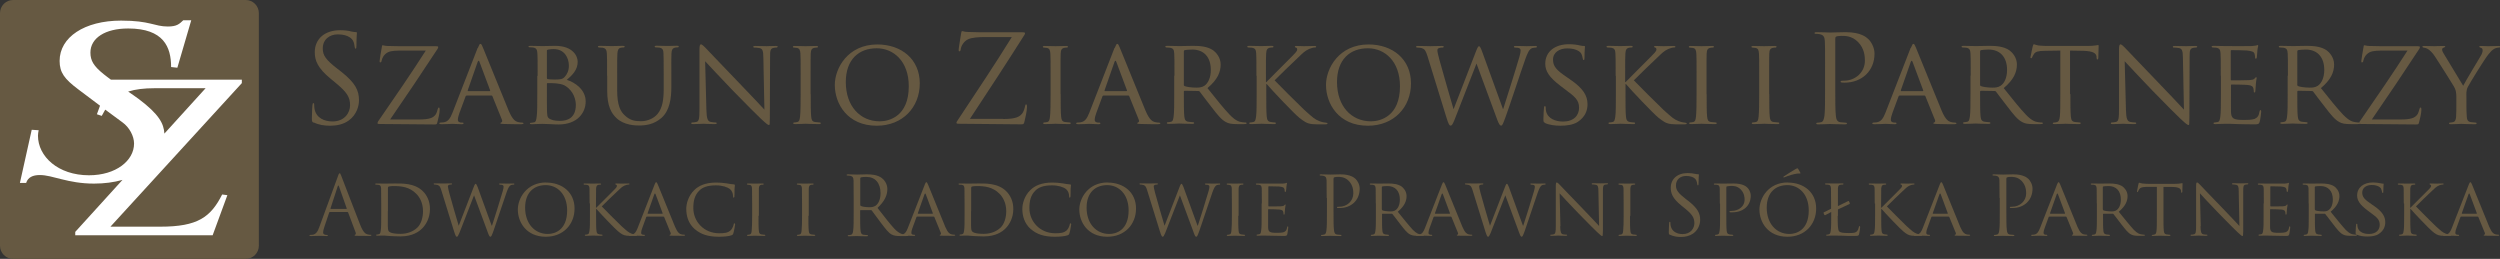 <?xml version="1.0" encoding="UTF-8"?>
<svg xmlns="http://www.w3.org/2000/svg" id="Layer_1" viewBox="0 0 215.95 22.36">
  <rect x="0" y="0" width="215.95" height="22.36" fill="#333333" stroke="none"/>
  <path d="M1.13,0h20.1c.62,0,1.13.51,1.13,1.13v20.1c0,.62-.51,1.13-1.13,1.13H1.13c-.62,0-1.13-.51-1.13-1.13V1.13C0,.51.51,0,1.13,0Z" style="fill:#665942;"></path>
  <path d="M20.88,6.88h-11.3c-.2-.15-.4-.29-.62-.47-.87-.7-1.15-1.17-1.15-1.87,0-1.25,1.27-2.08,3.26-2.08,3.08,0,3.71,1.62,3.71,3.33l.54.06,1.2-4.1h-.69c-.33.31-.54.54-1.33.54-1.18,0-1.51-.51-4.04-.51-3.17,0-5.31,1.44-5.31,3.48,0,1.01.42,1.56,1.6,2.45.25.19,1.01.76,1.89,1.42l-.27.74.42.14c.1-.19.2-.37.3-.54.5.37,1.01.75,1.49,1.1.6.43,1,1.19,1,1.83,0,1.48-1.57,2.74-3.89,2.74-2.68,0-4.41-1.63-4.41-3.42,0-.16.03-.31.06-.47l-.6-.04-1.02,4.59h.54c.15-.48.57-.68,1.18-.68,1.12,0,2.41.74,4.68.74.89,0,1.72-.11,2.46-.32l-4.08,4.49v.29h11.87l1.27-3.46-.45-.06c-.99,1.96-2.11,2.78-5.33,2.78h-4.32l11.35-12.4v-.29ZM14.2,11.54c-.05-.86-.46-1.67-2.22-2.99-.31-.23-.62-.44-.91-.64.63-.2,1.37-.29,2.27-.29h4.42l-3.56,3.92Z" style="fill:#fff;"></path>
  <path d="M29.18,15.24c.08-.23.11-.27.16-.27s.07.04.15.25c.11.27,1.21,3.17,1.64,4.24.25.63.46.74.6.78.11.04.21.04.28.04.04,0,.07,0,.07.04,0,.04-.06.06-.14.06-.11,0-.62,0-1.1-.01-.13,0-.21,0-.21-.05,0-.03.02-.04.05-.05.04-.01.08-.08.04-.19l-.65-1.73s-.03-.04-.06-.04h-1.51s-.06.02-.07.06l-.42,1.25c-.06.18-.1.34-.1.47,0,.14.15.2.27.2h.07s.07.01.07.04c0,.04-.04.06-.11.06-.17,0-.47-.02-.55-.02s-.46.02-.8.02c-.09,0-.13-.01-.13-.06,0-.03.03-.04.06-.04.05,0,.15,0,.2-.01.32-.04.46-.31.59-.66l1.6-4.37ZM29.92,18.05s.04-.02.03-.05l-.67-1.9c-.04-.11-.07-.11-.11,0l-.62,1.9s0,.05.02.05h1.34Z" style="fill:#665942;"></path>
  <path d="M32.93,17.58c0-.93,0-1.1-.01-1.29-.01-.2-.05-.3-.25-.33-.05,0-.16-.01-.21-.01-.02,0-.05-.03-.05-.05,0-.04.03-.05.1-.05.28,0,.68.01.72.01.07,0,.46-.01.83-.01.62,0,1.75-.06,2.48.68.31.31.6.81.6,1.52,0,.75-.32,1.33-.67,1.68-.27.27-.82.69-1.88.69-.27,0-.6-.02-.87-.03-.27-.02-.48-.04-.51-.04-.01,0-.13,0-.25,0-.13,0-.27.01-.37.01-.06,0-.1-.01-.1-.05,0-.02.01-.05.05-.05.06,0,.13-.01.19-.03.12-.03.13-.14.16-.32.04-.25.04-.72.04-1.29v-1.06ZM33.5,18.23c0,.63,0,1.19,0,1.3,0,.15.02.37.07.43.08.11.3.24,1.03.24.57,0,1.08-.19,1.45-.54.32-.3.49-.87.49-1.42,0-.76-.33-1.25-.58-1.5-.58-.59-1.27-.67-2-.67-.12,0-.32.02-.37.04-.06.02-.08.05-.08.12v2Z" style="fill:#665942;"></path>
  <path d="M42.47,19.49h.03c.16-.49.71-2.22.93-2.99.06-.23.07-.3.07-.37,0-.11-.05-.18-.33-.18-.03,0-.06-.04-.06-.06,0-.03.03-.04.11-.04.32,0,.58.01.63.01.04,0,.31-.01.5-.01.06,0,.08.01.08.04,0,.03-.01.06-.06.06-.02,0-.14,0-.21.03-.18.06-.28.3-.4.63-.27.76-.89,2.66-1.13,3.33-.16.44-.2.51-.27.51-.06,0-.12-.08-.2-.31l-1.21-3.27c-.21.52-1.05,2.71-1.27,3.26-.11.25-.15.32-.22.32-.06,0-.11-.06-.24-.47l-1.1-3.55c-.1-.32-.16-.39-.32-.45-.08-.03-.24-.04-.28-.04-.03,0-.06-.02-.06-.06,0-.03.04-.04.1-.04.32,0,.67.01.73.01.06,0,.34-.01.65-.01.08,0,.11.01.11.04,0,.04-.03.06-.06.06-.05,0-.15,0-.22.04-.04.01-.08.05-.08.13s.05.29.12.56c.1.38.73,2.57.81,2.82h.01l1.29-3.34c.09-.24.13-.27.17-.27.04,0,.09.08.17.28l1.21,3.33Z" style="fill:#665942;"></path>
  <path d="M47.18,15.77c1.39,0,2.45.85,2.45,2.24s-.99,2.44-2.48,2.44c-1.7,0-2.42-1.27-2.42-2.35,0-.96.75-2.34,2.45-2.34ZM47.32,20.21c.56,0,1.67-.3,1.67-2.03,0-1.43-.87-2.19-1.85-2.19-1.03,0-1.78.65-1.78,1.95,0,1.39.84,2.27,1.96,2.27Z" style="fill:#665942;"></path>
  <path d="M50.93,17.58c0-.93,0-1.1-.01-1.29-.01-.2-.05-.3-.25-.33-.05,0-.15-.01-.21-.01-.02,0-.05-.03-.05-.05,0-.04.03-.05.1-.05.28,0,.66.01.7.01.06,0,.43-.01.61-.01.07,0,.1.01.1.05,0,.02-.02.05-.05.05-.04,0-.08,0-.16.01-.16.03-.2.12-.22.33-.01.19-.01.36-.01,1.29v.36h.03c.1-.11,1.2-1.2,1.44-1.44.18-.18.34-.33.34-.43,0-.08-.03-.11-.08-.12-.04,0-.06-.04-.06-.06,0-.03.03-.04.07-.04.13,0,.32.01.46.01.04,0,.44-.01.6-.01.06,0,.09.01.09.04s-.01.05-.06.05c-.09,0-.23.03-.34.08-.25.11-.37.25-.65.51-.15.14-1.21,1.15-1.34,1.3.16.18,1.45,1.46,1.7,1.7.52.46.59.54.89.66.16.06.34.08.38.08s.08.02.08.05-.03.05-.13.05h-.32c-.18,0-.29,0-.43-.01-.32-.03-.49-.16-.75-.37-.28-.22-1.58-1.59-1.88-1.94h-.03v.58c0,.58,0,1.05.03,1.29.02.18.05.29.24.32.08.01.18.03.24.03.04,0,.05.03.05.05,0,.03-.03.05-.1.05-.3,0-.68-.02-.72-.02s-.42.02-.61.02c-.06,0-.1-.01-.1-.05,0-.02.01-.05.05-.05.06,0,.13-.01.19-.03.12-.03.13-.14.16-.32.04-.25.04-.72.04-1.29v-1.06Z" style="fill:#665942;"></path>
  <path d="M56.53,15.97c.08-.2.11-.23.15-.23.06,0,.08.08.15.22.11.25,1.1,2.72,1.48,3.63.23.53.39.61.53.65.09.03.18.03.25.03.03,0,.08.01.08.05s-.07.05-.14.05c-.09,0-.55,0-.98-.01-.12,0-.22,0-.22-.04,0-.03.01-.03.04-.04.04-.01.1-.06.06-.16l-.56-1.37s-.02-.04-.06-.04h-1.43s-.05.01-.06.05l-.35.96c-.06.15-.09.3-.09.4,0,.12.11.16.21.16h.06s.06.02.06.05c0,.03-.03.05-.09.05-.15,0-.49-.02-.56-.02-.06,0-.37.02-.63.02-.08,0-.12-.01-.12-.05,0-.03.03-.05.06-.05.04,0,.13,0,.18-.01.28-.04.4-.25.52-.55l1.46-3.74ZM57.22,18.46s.03-.01.02-.04l-.61-1.64c-.04-.09-.07-.09-.11,0l-.58,1.64s0,.04.02.04h1.25Z" style="fill:#665942;"></path>
  <path d="M60.03,19.81c-.6-.52-.75-1.2-.75-1.77,0-.4.15-1.1.7-1.63.37-.36.94-.64,1.89-.64.25,0,.6.02.9.07.23.04.43.08.63.09.06,0,.08.03.08.06,0,.05-.01.12-.03.34,0,.2,0,.53-.01.61,0,.09-.03.13-.07.13-.04,0-.05-.04-.05-.13,0-.23-.1-.47-.26-.6-.22-.18-.67-.33-1.22-.33-.79,0-1.17.21-1.39.41-.46.42-.56.96-.56,1.56,0,1.15.91,2.17,2.23,2.17.46,0,.77-.03,1.02-.28.13-.13.22-.39.24-.5.01-.06.02-.08.06-.08.03,0,.06.04.06.08s-.08.56-.15.77c-.03.11-.05.13-.15.18-.25.1-.72.13-1.12.13-.93,0-1.55-.22-2.04-.64Z" style="fill:#665942;"></path>
  <path d="M65.52,18.64c0,.58,0,1.05.03,1.29.02.18.04.29.23.32.09.01.23.03.28.03.03,0,.05.03.05.05,0,.03-.03.05-.1.05-.34,0-.75-.02-.77-.02-.04,0-.42.02-.61.02-.06,0-.1-.01-.1-.05,0-.02.01-.05.05-.05.06,0,.13-.01.19-.03.12-.03.14-.14.16-.32.03-.25.04-.72.04-1.29v-1.06c0-.93,0-1.1-.01-1.29-.01-.2-.06-.3-.2-.32-.07-.01-.15-.02-.19-.02-.03,0-.05-.03-.05-.05,0-.04.03-.05.1-.05.2,0,.59.01.63.01.03,0,.43-.01.62-.01.07,0,.1.01.1.05,0,.02-.03.05-.05.05-.04,0-.08,0-.15.01-.17.03-.2.12-.22.33,0,.19,0,.36,0,1.29v1.06Z" style="fill:#665942;"></path>
  <path d="M69.83,18.64c0,.58,0,1.05.03,1.29.02.18.04.29.23.32.09.01.23.03.28.03.03,0,.05.03.05.05,0,.03-.03.05-.1.05-.34,0-.75-.02-.77-.02-.04,0-.42.02-.61.02-.06,0-.1-.01-.1-.05,0-.02.01-.05.05-.05.06,0,.13-.01.19-.03.12-.03.14-.14.16-.32.03-.25.04-.72.04-1.29v-1.06c0-.93,0-1.1-.01-1.29-.01-.2-.06-.3-.2-.32-.07-.01-.15-.02-.19-.02-.03,0-.05-.03-.05-.05,0-.04.03-.05.1-.05.2,0,.59.01.63.01.03,0,.43-.01.62-.01.07,0,.1.01.1.05,0,.02-.03.05-.05.05-.04,0-.08,0-.15.01-.17.03-.2.12-.22.33,0,.19,0,.36,0,1.29v1.06Z" style="fill:#665942;"></path>
  <path d="M73.74,17.1c0-1.1,0-1.29-.01-1.52-.01-.24-.07-.35-.3-.4-.06-.01-.18-.02-.24-.02-.03,0-.06-.01-.06-.04,0-.04.04-.06.11-.06.32,0,.76.02.8.02.08,0,.61-.02.83-.02.44,0,.91.04,1.29.31.18.13.49.47.49.96,0,.52-.22,1.04-.85,1.63.58.74,1.05,1.36,1.46,1.8.38.4.68.48.86.51.13.02.23.02.27.02.04,0,.06.02.06.04,0,.04-.04.06-.17.06h-.5c-.39,0-.57-.04-.75-.13-.3-.16-.55-.51-.95-1.03-.3-.39-.63-.86-.77-1.04-.03-.03-.05-.04-.09-.04h-.87s-.05,0-.05.04v.17c0,.68,0,1.23.03,1.53.02.2.06.36.27.39.1.01.25.03.32.03.04,0,.06.02.06.04,0,.04-.04.06-.11.06-.39,0-.83-.02-.87-.02,0,0-.45.02-.66.02-.08,0-.11-.01-.11-.06,0-.02.01-.04.06-.04.06,0,.15-.01.21-.03.14-.03.18-.18.2-.39.04-.3.04-.85.04-1.53v-1.24ZM74.31,17.71s.01.06.05.08c.11.06.43.11.74.11.17,0,.37-.02.53-.13.25-.17.43-.55.43-1.08,0-.88-.46-1.41-1.22-1.41-.21,0-.4.02-.47.04-.03.01-.06.04-.06.08v2.3Z" style="fill:#665942;"></path>
  <path d="M79.87,15.97c.08-.2.11-.23.15-.23.06,0,.08.08.15.22.11.25,1.1,2.72,1.48,3.63.23.53.39.61.53.65.09.03.18.03.25.03.03,0,.08.01.08.05s-.07.05-.14.05c-.09,0-.55,0-.98-.01-.12,0-.22,0-.22-.04,0-.03.01-.03.04-.04.04-.01.1-.06.06-.16l-.56-1.37s-.02-.04-.06-.04h-1.43s-.05.01-.06.05l-.35.96c-.06.15-.09.3-.09.4,0,.12.11.16.21.16h.06s.06.02.06.05c0,.03-.03.05-.09.05-.15,0-.49-.02-.56-.02-.06,0-.37.02-.63.02-.08,0-.12-.01-.12-.05,0-.03.03-.05.06-.05.04,0,.13,0,.18-.01.28-.04.4-.25.52-.55l1.46-3.74ZM80.56,18.46s.03-.01.02-.04l-.61-1.64c-.04-.09-.07-.09-.11,0l-.58,1.64s0,.04.02.04h1.25Z" style="fill:#665942;"></path>
  <path d="M83.32,17.58c0-.93,0-1.1-.01-1.29-.01-.2-.05-.3-.25-.33-.05,0-.15-.01-.21-.01-.02,0-.05-.03-.05-.05,0-.04.03-.05.1-.05.28,0,.68.01.72.01.07,0,.46-.01.83-.01.62,0,1.75-.06,2.48.68.31.31.6.81.6,1.52,0,.75-.32,1.33-.67,1.68-.27.27-.82.69-1.88.69-.27,0-.6-.02-.87-.03-.27-.02-.48-.04-.51-.04-.01,0-.13,0-.25,0-.13,0-.27.01-.37.01-.06,0-.1-.01-.1-.05,0-.02.01-.05.05-.05.06,0,.13-.01.19-.03.12-.03.13-.14.16-.32.04-.25.04-.72.04-1.29v-1.06ZM83.88,18.23c0,.63,0,1.19,0,1.3,0,.15.02.37.07.43.08.11.3.24,1.03.24.57,0,1.08-.19,1.45-.54.32-.3.49-.87.49-1.42,0-.76-.33-1.25-.58-1.5-.58-.59-1.27-.67-2-.67-.12,0-.32.02-.37.04-.06.02-.08.05-.08.12v2Z" style="fill:#665942;"></path>
  <path d="M89.06,19.81c-.6-.52-.75-1.2-.75-1.77,0-.4.15-1.1.7-1.63.37-.36.94-.64,1.89-.64.25,0,.6.02.9.07.23.04.43.08.63.09.06,0,.08.03.08.06,0,.05-.01.12-.03.34,0,.2,0,.53-.01.61,0,.09-.03.13-.07.13-.04,0-.05-.04-.05-.13,0-.23-.1-.47-.26-.6-.22-.18-.67-.33-1.22-.33-.79,0-1.17.21-1.39.41-.46.42-.56.96-.56,1.56,0,1.15.91,2.17,2.23,2.17.46,0,.77-.03,1.02-.28.13-.13.22-.39.24-.5.01-.06.02-.08.06-.08.03,0,.06.04.06.08s-.08.56-.15.77c-.03.11-.05.13-.15.18-.25.1-.72.13-1.12.13-.93,0-1.55-.22-2.04-.64Z" style="fill:#665942;"></path>
  <path d="M95.68,15.77c1.39,0,2.45.85,2.45,2.24s-.99,2.44-2.48,2.44c-1.7,0-2.42-1.27-2.42-2.35,0-.96.75-2.34,2.45-2.34ZM95.82,20.21c.56,0,1.67-.3,1.67-2.03,0-1.43-.87-2.19-1.85-2.19-1.03,0-1.78.65-1.78,1.95,0,1.39.84,2.27,1.96,2.27Z" style="fill:#665942;"></path>
  <path d="M103.44,19.49h.03c.16-.49.71-2.22.93-2.99.06-.23.07-.3.07-.37,0-.11-.05-.18-.33-.18-.03,0-.06-.04-.06-.06,0-.03.03-.04.11-.04.32,0,.58.01.63.01.04,0,.31-.01.5-.01.06,0,.08.01.08.04,0,.03-.01.06-.06.06-.02,0-.14,0-.21.03-.18.06-.28.3-.4.63-.27.76-.89,2.66-1.13,3.33-.16.44-.2.51-.27.51-.06,0-.12-.08-.2-.31l-1.21-3.27c-.21.52-1.05,2.71-1.27,3.26-.11.25-.15.32-.22.32-.06,0-.11-.06-.24-.47l-1.1-3.55c-.1-.32-.16-.39-.32-.45-.08-.03-.24-.04-.28-.04-.03,0-.06-.02-.06-.06,0-.03.04-.04.1-.04.32,0,.67.01.73.01.06,0,.34-.01.65-.01.08,0,.11.01.11.04,0,.04-.03.06-.06.06-.05,0-.15,0-.22.04-.04.01-.08.05-.08.13s.05.29.12.56c.1.38.73,2.57.81,2.82h.01l1.29-3.34c.09-.24.13-.27.17-.27.04,0,.09.08.17.28l1.21,3.33Z" style="fill:#665942;"></path>
  <path d="M106.96,18.64c0,.58,0,1.05.03,1.29.02.18.04.29.23.32.09.01.23.03.28.03.03,0,.05.03.05.05,0,.03-.03.05-.1.05-.34,0-.75-.02-.77-.02-.04,0-.42.02-.61.02-.06,0-.1-.01-.1-.05,0-.02.01-.05.05-.05.06,0,.13-.01.19-.03.12-.03.14-.14.16-.32.03-.25.04-.72.04-1.29v-1.06c0-.93,0-1.1-.01-1.29-.01-.2-.06-.3-.2-.32-.07-.01-.15-.02-.19-.02-.03,0-.05-.03-.05-.05,0-.04.03-.05.1-.05.2,0,.59.01.63.01.03,0,.43-.01.62-.01.07,0,.1.01.1.05,0,.02-.03.05-.05.05-.04,0-.08,0-.15.01-.17.03-.2.12-.22.33,0,.19,0,.36,0,1.29v1.06Z" style="fill:#665942;"></path>
  <path d="M109,17.58c0-.93,0-1.1-.01-1.29-.01-.2-.05-.3-.25-.33-.05,0-.16-.01-.21-.01-.02,0-.05-.03-.05-.05,0-.04.03-.05.1-.05.28,0,.68.01.72.01.04,0,1.34,0,1.48,0,.12,0,.23-.03.28-.04.03,0,.06-.03.08-.03.02,0,.03.03.03.06,0,.04-.04.11-.05.28,0,.06-.02.32-.04.39,0,.03-.03.06-.06.06-.03,0-.05-.03-.05-.08,0-.04,0-.14-.04-.21-.04-.1-.11-.14-.44-.18-.11-.01-.82-.02-.89-.02-.03,0-.04.02-.04.06v1.62s0,.06.04.06c.08,0,.89,0,1.03-.01.15-.01.24-.02.3-.08.04-.04.07-.08.09-.08s.03.01.03.05-.03.13-.05.33c-.01.12-.03.34-.03.39,0,.05-.01.11-.06.11-.03,0-.04-.02-.04-.06,0-.06,0-.12-.03-.2-.02-.08-.08-.15-.32-.18-.17-.02-.83-.03-.94-.03-.04,0-.04.02-.04.04v.5c0,.2,0,.9,0,1.02.01.4.13.48.74.48.16,0,.46,0,.62-.06.16-.07.25-.18.28-.41.01-.07.03-.09.06-.09s.04.05.04.09-.05.45-.08.58c-.04.16-.11.16-.34.16-.46,0-.82-.01-1.08-.02-.26-.01-.42-.01-.51-.01-.01,0-.13,0-.27,0-.12,0-.26.01-.36.01-.06,0-.1-.01-.1-.05,0-.02.01-.05.05-.05.06,0,.13-.02.19-.03.12-.02.13-.14.16-.32.04-.25.04-.72.04-1.29v-1.06Z" style="fill:#665942;"></path>
  <path d="M114.6,17.1c0-1.1,0-1.29-.01-1.52-.01-.24-.07-.35-.3-.4-.06-.01-.18-.02-.24-.02-.03,0-.06-.01-.06-.04,0-.04.04-.06.11-.06.32,0,.74.02.8.02.15,0,.56-.02.89-.02.88,0,1.2.3,1.31.4.15.15.35.46.35.84,0,1-.73,1.67-1.73,1.67-.03,0-.11,0-.15,0-.04,0-.08-.01-.08-.05,0-.06.04-.06.19-.06.68,0,1.22-.5,1.22-1.15,0-.23-.02-.7-.39-1.08s-.8-.35-.96-.35c-.12,0-.24.01-.3.04-.04.01-.06.06-.06.13v2.89c0,.68,0,1.23.04,1.53.02.2.06.36.27.39.1.01.25.03.32.03.04,0,.06.02.06.04,0,.04-.03.06-.11.06-.39,0-.83-.02-.87-.02-.02,0-.46.02-.68.02-.08,0-.11-.01-.11-.06,0-.02.01-.04.06-.04.06,0,.15-.01.21-.03.14-.03.18-.18.2-.39.04-.3.04-.85.04-1.53v-1.24Z" style="fill:#665942;"></path>
  <path d="M118.84,17.58c0-.93,0-1.1-.01-1.29-.01-.2-.05-.3-.25-.33-.05,0-.16-.01-.21-.01-.02,0-.05-.03-.05-.05,0-.04.03-.05.1-.05.28,0,.7.01.73.01.06,0,.58-.01.77-.01.39,0,.83.04,1.15.26.15.11.43.4.43.82,0,.44-.18.87-.76,1.36.51.63.94,1.17,1.29,1.55.33.34.53.39.69.41.12.02.18.02.22.02s.06.03.06.05c0,.03-.04.05-.15.05h-.39c-.35,0-.51-.04-.66-.12-.27-.14-.49-.43-.84-.88-.26-.32-.53-.71-.67-.87-.03-.03-.04-.04-.08-.04h-.79s-.04,0-.04.04v.14c0,.58,0,1.04.03,1.29.02.18.06.29.25.32.08.01.22.03.27.03.04,0,.05.03.05.05,0,.03-.03.05-.1.05-.34,0-.73-.02-.76-.02,0,0-.42.02-.61.02-.06,0-.1-.01-.1-.05,0-.02.01-.05.05-.05.06,0,.13-.01.19-.03.12-.03.13-.14.16-.32.04-.25.04-.72.04-1.29v-1.06ZM119.37,18.09s.01.06.04.08c.09.05.41.09.68.09.15,0,.32,0,.46-.11.21-.14.37-.46.37-.91,0-.75-.41-1.17-1.07-1.17-.18,0-.38.02-.44.03-.03.01-.05.04-.05.07v1.92Z" style="fill:#665942;"></path>
  <path d="M124.54,15.97c.08-.2.11-.23.15-.23.06,0,.08.08.15.22.11.25,1.1,2.72,1.48,3.63.23.53.39.61.53.65.09.03.18.03.25.03.03,0,.08.01.08.05s-.07.05-.14.05c-.09,0-.55,0-.98-.01-.12,0-.22,0-.22-.04,0-.03.01-.03.04-.04.04-.01.1-.06.06-.16l-.56-1.37s-.02-.04-.06-.04h-1.43s-.05.01-.06.05l-.35.96c-.06.15-.09.3-.09.4,0,.12.11.16.21.16h.06s.06.02.06.05c0,.03-.03.05-.09.05-.15,0-.49-.02-.56-.02-.06,0-.37.02-.63.02-.08,0-.12-.01-.12-.05,0-.03.03-.05.06-.05.04,0,.13,0,.18-.01.28-.04.4-.25.52-.55l1.46-3.74ZM125.23,18.46s.03-.01.02-.04l-.61-1.64c-.04-.09-.07-.09-.11,0l-.58,1.64s0,.04.02.04h1.25Z" style="fill:#665942;"></path>
  <path d="M131.55,19.49h.03c.16-.49.71-2.22.93-2.99.06-.23.07-.3.07-.37,0-.11-.05-.18-.33-.18-.03,0-.06-.04-.06-.06,0-.03.03-.04.11-.04.32,0,.58.01.63.01.04,0,.31-.01.5-.01.06,0,.08.01.08.04,0,.03-.01.06-.06.06-.02,0-.14,0-.21.03-.18.06-.28.3-.4.63-.27.76-.89,2.66-1.13,3.33-.16.44-.2.51-.27.51-.06,0-.12-.08-.2-.31l-1.21-3.27c-.21.52-1.05,2.71-1.27,3.26-.11.25-.15.32-.22.32-.06,0-.11-.06-.24-.47l-1.1-3.55c-.1-.32-.16-.39-.32-.45-.08-.03-.24-.04-.28-.04-.03,0-.06-.02-.06-.06,0-.03.04-.04.1-.04.32,0,.67.01.73.01.06,0,.34-.01.65-.01.08,0,.11.01.11.04,0,.04-.03.06-.06.06-.05,0-.15,0-.22.04-.04.01-.08.05-.08.13s.05.29.12.56c.1.38.73,2.57.81,2.82h.01l1.29-3.34c.09-.24.13-.27.17-.27.04,0,.09.08.17.28l1.21,3.33Z" style="fill:#665942;"></path>
  <path d="M134.77,19.56c.01.49.07.64.24.68.11.03.25.03.31.03.03,0,.05.02.05.05,0,.03-.04.05-.11.05-.35,0-.6-.02-.65-.02s-.32.02-.6.02c-.06,0-.1,0-.1-.05,0-.03.02-.05.05-.05.05,0,.16,0,.25-.03.15-.04.18-.2.18-.75v-3.43c0-.24.03-.3.08-.3.07,0,.18.12.24.18.1.1,1,1.06,1.96,2.04.61.63,1.27,1.34,1.46,1.54l-.06-3c0-.39-.04-.52-.23-.56-.11-.02-.25-.03-.3-.03-.04,0-.05-.04-.05-.06,0-.03.05-.04.12-.04.28,0,.58.01.65.01s.27-.01.53-.01c.06,0,.11,0,.11.04,0,.02-.03.06-.07.06-.03,0-.08,0-.15.01-.2.04-.22.16-.22.52v3.5c-.01.39-.02.43-.06.43-.06,0-.13-.05-.47-.37-.06-.06-.96-.94-1.61-1.62-.72-.75-1.41-1.48-1.6-1.7l.07,2.82Z" style="fill:#665942;"></path>
  <path d="M140.8,18.64c0,.58,0,1.05.03,1.29.02.18.04.29.23.32.09.01.23.03.28.03.03,0,.05.03.05.05,0,.03-.03.05-.1.05-.34,0-.75-.02-.77-.02-.04,0-.42.02-.61.02-.06,0-.1-.01-.1-.05,0-.02.01-.05.05-.05.06,0,.13-.01.19-.03.12-.03.14-.14.16-.32.03-.25.04-.72.04-1.29v-1.06c0-.93,0-1.1-.01-1.29-.01-.2-.06-.3-.2-.32-.07-.01-.15-.02-.19-.02-.03,0-.05-.03-.05-.05,0-.04.03-.05.1-.05.2,0,.59.01.63.01.03,0,.43-.01.62-.01.07,0,.1.01.1.05,0,.02-.03.05-.05.05-.04,0-.08,0-.15.01-.17.03-.2.12-.22.33,0,.19,0,.36,0,1.29v1.06Z" style="fill:#665942;"></path>
  <path d="M144.26,20.29c-.1-.05-.11-.08-.11-.27,0-.35.03-.63.03-.75,0-.08.02-.11.06-.11.04,0,.05.02.05.08,0,.06,0,.16.02.26.11.52.57.72,1.04.72.68,0,1.01-.49,1.01-.94,0-.49-.2-.77-.81-1.27l-.32-.26c-.75-.61-.91-1.05-.91-1.53,0-.75.56-1.27,1.46-1.27.27,0,.48.03.65.07.13.03.19.03.25.03s.07.01.07.05-.03.27-.03.75c0,.11-.01.16-.05.16-.04,0-.05-.03-.06-.09,0-.08-.05-.27-.09-.35-.04-.08-.23-.37-.88-.37-.49,0-.87.3-.87.82,0,.4.18.65.86,1.18l.2.15c.83.65,1.03,1.09,1.03,1.65,0,.29-.11.82-.6,1.17-.3.21-.68.3-1.06.3-.33,0-.65-.05-.94-.19Z" style="fill:#665942;"></path>
  <path d="M148.56,17.58c0-.93,0-1.1-.01-1.29-.01-.2-.05-.3-.25-.33-.05,0-.16-.01-.21-.01-.02,0-.05-.03-.05-.05,0-.04.03-.05.1-.05.28,0,.67.01.72.01.13,0,.6-.01.88-.01.8,0,1.08.25,1.18.34.14.13.31.39.31.72,0,.86-.65,1.43-1.6,1.43-.04,0-.14,0-.18,0-.03,0-.06-.03-.06-.06,0-.05.03-.06.16-.06.67,0,1.15-.42,1.15-.96,0-.2-.02-.58-.35-.91-.32-.32-.7-.29-.84-.29-.11,0-.28.03-.34.04-.04,0-.05.05-.05.11v2.43c0,.58,0,1.05.03,1.29.02.18.06.29.25.32.08.01.22.03.27.03.03,0,.05.03.05.05,0,.03-.03.05-.1.05-.34,0-.75-.02-.77-.02-.02,0-.42.02-.61.02-.06,0-.1-.01-.1-.05,0-.02.01-.05.05-.05.06,0,.13-.01.19-.03.12-.03.13-.14.16-.32.04-.25.04-.72.04-1.29v-1.06Z" style="fill:#665942;"></path>
  <path d="M154.43,15.77c1.39,0,2.45.85,2.45,2.24s-.99,2.44-2.48,2.44c-1.7,0-2.42-1.27-2.42-2.35,0-.96.75-2.34,2.45-2.34ZM154.57,20.21c.56,0,1.67-.3,1.67-2.03,0-1.43-.87-2.19-1.85-2.19-1.03,0-1.78.65-1.78,1.95,0,1.39.84,2.27,1.96,2.27ZM155.51,14.91c.04.06,0,.08-.03.08-.02,0-.09-.01-.21,0-.34.04-.84.2-1.07.3-.05.02-.09.04-.11.04s-.04-.01-.04-.04c0-.02.01-.04.05-.06.25-.18.91-.57.96-.6.12-.07.16-.09.2-.09.02,0,.03.01.07.06.05.07.1.17.18.31Z" style="fill:#665942;"></path>
  <path d="M158.74,18.65c0,.8.01,1.23.13,1.34.1.1.32.14.81.14.32,0,.58.01.73-.16.08-.09.14-.24.16-.36,0-.04.02-.08.06-.08.03,0,.05.03.05.09s-.04.42-.09.6c-.04.14-.06.16-.39.16-.44,0-.79,0-1.06-.02-.27,0-.49-.01-.67-.01-.03,0-.13,0-.27,0-.13,0-.26.01-.36.01-.06,0-.1-.01-.1-.05,0-.02.01-.04.05-.04.06,0,.13-.01.19-.03.12-.03.13-.15.16-.32.04-.25.04-.72.04-1.29v-.32l-.53.28s-.03,0-.06-.02l-.07-.17s0-.04,0-.05l.65-.32v-.46c0-.93,0-1.1-.01-1.29-.01-.2-.05-.3-.25-.33-.05,0-.15-.01-.21-.01-.02,0-.05-.03-.05-.05,0-.04.03-.05.1-.05.28,0,.68.01.72.01.03,0,.48-.01.67-.01.06,0,.1.01.1.05,0,.02-.03.05-.05.05-.04,0-.13,0-.2.01-.18.03-.22.12-.23.33,0,.19,0,.36,0,1.29v.23l.9-.44s.04,0,.05.02l.08.18s0,.04-.03.06l-1,.47v.56Z" style="fill:#665942;"></path>
  <path d="M161.94,17.58c0-.93,0-1.1-.01-1.29-.01-.2-.05-.3-.25-.33-.05,0-.15-.01-.21-.01-.02,0-.05-.03-.05-.05,0-.04.03-.05.1-.05.28,0,.66.01.7.01.06,0,.43-.01.61-.01.07,0,.1.01.1.05,0,.02-.02.05-.05.05-.04,0-.08,0-.16.01-.16.03-.2.12-.22.33-.01.19-.01.36-.01,1.29v.36h.03c.1-.11,1.2-1.2,1.44-1.44.18-.18.34-.33.34-.43,0-.08-.03-.11-.08-.12-.04,0-.06-.04-.06-.06,0-.03.03-.04.07-.04.13,0,.32.01.46.01.04,0,.44-.01.6-.01.06,0,.09.01.09.04s-.01.05-.06.05c-.09,0-.23.03-.34.08-.25.11-.37.25-.65.51-.15.14-1.21,1.15-1.34,1.3.16.18,1.45,1.46,1.7,1.7.52.46.59.54.89.66.16.06.34.08.38.08s.08.02.08.05-.03.05-.13.05h-.32c-.18,0-.29,0-.43-.01-.32-.03-.49-.16-.75-.37-.28-.22-1.58-1.59-1.88-1.94h-.03v.58c0,.58,0,1.05.03,1.29.02.18.05.29.24.32.08.01.18.03.24.03.04,0,.05.03.05.05,0,.03-.03.05-.1.05-.3,0-.68-.02-.72-.02s-.42.02-.61.02c-.06,0-.1-.01-.1-.05,0-.02.01-.05.05-.05.06,0,.13-.01.19-.03.12-.03.13-.14.16-.32.04-.25.04-.72.04-1.29v-1.06Z" style="fill:#665942;"></path>
  <path d="M167.54,15.97c.08-.2.11-.23.15-.23.06,0,.08.08.15.22.11.25,1.1,2.72,1.48,3.63.23.53.39.61.53.65.09.03.18.03.25.03.03,0,.08.01.08.05s-.07.05-.14.05c-.09,0-.55,0-.98-.01-.12,0-.22,0-.22-.04,0-.03.01-.03.04-.04.04-.01.1-.06.06-.16l-.56-1.37s-.02-.04-.06-.04h-1.43s-.05.01-.06.05l-.35.96c-.06.15-.09.3-.09.4,0,.12.11.16.21.16h.06s.06.02.06.05c0,.03-.03.05-.09.05-.15,0-.49-.02-.56-.02-.06,0-.37.02-.63.02-.08,0-.12-.01-.12-.05,0-.03.03-.05.06-.05.04,0,.13,0,.18-.01.28-.04.4-.25.52-.55l1.46-3.74ZM168.23,18.46s.03-.01.02-.04l-.61-1.64c-.04-.09-.07-.09-.11,0l-.58,1.64s0,.04.02.04h1.25Z" style="fill:#665942;"></path>
  <path d="M172.72,17.1c0-1.1,0-1.29-.01-1.52-.01-.24-.07-.35-.3-.4-.06-.01-.18-.02-.24-.02-.03,0-.06-.01-.06-.04,0-.04.04-.06.11-.06.32,0,.74.02.8.02.15,0,.56-.02.89-.02.88,0,1.2.3,1.31.4.15.15.35.46.35.84,0,1-.73,1.67-1.73,1.67-.03,0-.11,0-.15,0-.04,0-.08-.01-.08-.05,0-.06.04-.06.19-.06.68,0,1.22-.5,1.22-1.15,0-.23-.02-.7-.39-1.08s-.8-.35-.96-.35c-.12,0-.24.01-.3.04-.04.01-.06.06-.06.13v2.89c0,.68,0,1.23.04,1.53.02.2.06.36.27.39.1.01.25.03.32.03.04,0,.06.02.06.04,0,.04-.03.06-.11.06-.39,0-.83-.02-.87-.02-.02,0-.46.02-.68.02-.08,0-.11-.01-.11-.06,0-.02.01-.04.06-.04.06,0,.15-.01.21-.03.14-.03.18-.18.2-.39.04-.3.04-.85.04-1.53v-1.24Z" style="fill:#665942;"></path>
  <path d="M177.67,15.97c.08-.2.11-.23.15-.23.06,0,.08.08.15.22.11.25,1.1,2.72,1.48,3.63.23.53.39.61.53.65.09.03.18.03.25.03.03,0,.08.01.08.05s-.07.05-.14.05c-.09,0-.55,0-.98-.01-.12,0-.22,0-.22-.04,0-.03.01-.03.04-.04.04-.01.1-.06.06-.16l-.56-1.37s-.02-.04-.06-.04h-1.43s-.05.01-.06.05l-.35.96c-.06.15-.09.3-.09.4,0,.12.11.16.21.16h.06s.06.02.06.05c0,.03-.03.05-.09.05-.15,0-.49-.02-.56-.02-.06,0-.37.02-.63.02-.08,0-.12-.01-.12-.05,0-.03.03-.05.06-.05.04,0,.13,0,.18-.01.28-.04.4-.25.52-.55l1.46-3.74ZM178.36,18.46s.03-.01.02-.04l-.61-1.64c-.04-.09-.07-.09-.11,0l-.58,1.64s0,.04.02.04h1.25Z" style="fill:#665942;"></path>
  <path d="M181.12,17.58c0-.93,0-1.1-.01-1.29-.01-.2-.05-.3-.25-.33-.05,0-.15-.01-.21-.01-.02,0-.05-.03-.05-.05,0-.04.03-.05.1-.05.28,0,.7.01.73.01.06,0,.58-.01.77-.01.39,0,.83.04,1.15.26.15.11.43.4.43.82,0,.44-.18.87-.76,1.36.51.63.94,1.17,1.29,1.55.33.34.53.39.69.41.12.02.18.02.22.02s.06.03.06.05c0,.03-.04.05-.15.05h-.39c-.35,0-.51-.04-.66-.12-.27-.14-.49-.43-.84-.88-.26-.32-.53-.71-.67-.87-.03-.03-.04-.04-.08-.04h-.79s-.04,0-.04.04v.14c0,.58,0,1.04.03,1.29.02.18.06.29.25.32.08.01.22.03.27.03.04,0,.05.03.05.05,0,.03-.03.05-.1.05-.34,0-.73-.02-.76-.02,0,0-.42.02-.61.02-.06,0-.1-.01-.1-.05,0-.02.01-.05.05-.05.06,0,.13-.01.19-.03.12-.03.13-.14.16-.32.04-.25.04-.72.04-1.29v-1.06ZM181.65,18.09s.01.06.04.08c.09.05.41.09.68.09.15,0,.32,0,.46-.11.21-.14.37-.46.37-.91,0-.75-.41-1.17-1.07-1.17-.18,0-.38.02-.44.03-.03.01-.05.04-.05.07v1.92Z" style="fill:#665942;"></path>
  <path d="M186.88,18.64c0,.58,0,1.05.03,1.29.02.18.05.29.24.32.08.01.23.03.28.03.04,0,.05.03.05.05,0,.03-.03.05-.1.05-.34,0-.73-.02-.77-.02-.03,0-.46.02-.64.02-.07,0-.1-.01-.1-.05,0-.02.01-.04.05-.04.06,0,.13-.01.18-.03.13-.03.16-.15.18-.32.03-.25.03-.72.03-1.29v-2.51h-.89c-.39.02-.53.06-.63.2-.07.11-.08.15-.1.19-.01.05-.04.06-.06.06-.01,0-.04-.01-.04-.05,0-.06.13-.6.13-.65.01-.04.04-.11.06-.11.04,0,.11.05.27.07.18.02.41.03.49.03h2.34c.2,0,.34-.01.44-.03.09-.01.15-.03.18-.03s.03.04.03.07c0,.18-.02.61-.02.68,0,.05-.03.08-.06.08s-.04-.02-.05-.11v-.06c-.03-.18-.16-.32-.75-.33h-.77s0,2.5,0,2.5Z" style="fill:#665942;"></path>
  <path d="M190.08,19.56c.01.49.07.64.24.68.11.03.25.03.31.03.03,0,.05.02.05.05,0,.03-.04.05-.11.05-.35,0-.6-.02-.65-.02s-.32.02-.6.02c-.06,0-.1,0-.1-.05,0-.03.02-.05.05-.05.05,0,.16,0,.25-.03.15-.04.18-.2.18-.75v-3.43c0-.24.03-.3.08-.3.07,0,.18.12.24.18.1.1,1,1.06,1.96,2.04.61.63,1.27,1.34,1.46,1.54l-.06-3c0-.39-.04-.52-.23-.56-.11-.02-.25-.03-.3-.03-.04,0-.05-.04-.05-.06,0-.03.05-.04.12-.04.28,0,.58.01.65.01s.27-.01.53-.01c.06,0,.11,0,.11.04,0,.02-.03.06-.07.06-.03,0-.08,0-.15.01-.2.04-.22.16-.22.52v3.5c-.01.39-.02.43-.06.43-.06,0-.13-.05-.47-.37-.06-.06-.96-.94-1.61-1.62-.72-.75-1.41-1.48-1.6-1.7l.07,2.82Z" style="fill:#665942;"></path>
  <path d="M195.55,17.58c0-.93,0-1.1-.01-1.29-.01-.2-.05-.3-.25-.33-.05,0-.15-.01-.21-.01-.02,0-.05-.03-.05-.05,0-.04.03-.05.1-.05.28,0,.68.01.72.01.04,0,1.34,0,1.48,0,.12,0,.23-.03.28-.04.03,0,.06-.03.08-.03.02,0,.03.03.03.06,0,.04-.04.11-.05.28,0,.06-.02.32-.04.39,0,.03-.03.06-.06.06-.03,0-.05-.03-.05-.08,0-.04,0-.14-.04-.21-.04-.1-.11-.14-.44-.18-.11-.01-.82-.02-.89-.02-.03,0-.04.02-.04.06v1.62s0,.06.04.06c.08,0,.89,0,1.03-.01.15-.01.24-.02.3-.08.04-.04.07-.08.09-.08s.03.01.03.05-.03.13-.05.33c-.01.12-.03.34-.03.39,0,.05-.01.11-.06.11-.03,0-.04-.02-.04-.06,0-.06,0-.12-.03-.2-.02-.08-.08-.15-.32-.18-.17-.02-.83-.03-.94-.03-.04,0-.04.02-.04.04v.5c0,.2,0,.9,0,1.02.01.4.13.48.74.48.16,0,.46,0,.62-.06.16-.07.25-.18.28-.41.01-.07.03-.09.06-.09s.04.05.04.09-.05.45-.08.58c-.04.16-.11.16-.34.16-.46,0-.82-.01-1.08-.02-.26-.01-.42-.01-.51-.01-.01,0-.13,0-.27,0-.12,0-.26.01-.36.01-.06,0-.1-.01-.1-.05,0-.02.01-.05.05-.05.06,0,.13-.02.19-.03.12-.02.13-.14.16-.32.04-.25.04-.72.04-1.29v-1.06Z" style="fill:#665942;"></path>
  <path d="M199.42,17.58c0-.93,0-1.1-.01-1.29-.01-.2-.05-.3-.25-.33-.05,0-.16-.01-.21-.01-.02,0-.05-.03-.05-.05,0-.04.03-.05.1-.05.28,0,.7.01.73.01.06,0,.58-.01.77-.01.39,0,.83.04,1.15.26.15.11.43.4.43.82,0,.44-.18.87-.76,1.36.51.63.94,1.17,1.29,1.55.33.34.53.39.69.41.12.02.18.02.22.02s.06.03.06.05c0,.03-.04.05-.15.05h-.39c-.35,0-.51-.04-.66-.12-.27-.14-.49-.43-.84-.88-.26-.32-.53-.71-.67-.87-.03-.03-.04-.04-.08-.04h-.79s-.04,0-.04.04v.14c0,.58,0,1.04.03,1.29.02.18.06.29.25.32.08.01.22.03.27.03.04,0,.05.03.05.05,0,.03-.03.05-.1.05-.34,0-.73-.02-.76-.02,0,0-.42.02-.61.02-.06,0-.1-.01-.1-.05,0-.02.01-.05.05-.05.06,0,.13-.01.19-.03.12-.03.13-.14.16-.32.04-.25.04-.72.04-1.29v-1.06ZM199.96,18.09s.01.06.04.08c.09.05.41.09.68.09.15,0,.32,0,.46-.11.21-.14.37-.46.37-.91,0-.75-.41-1.17-1.07-1.17-.18,0-.38.02-.44.03-.03.01-.05.04-.05.07v1.92Z" style="fill:#665942;"></path>
  <path d="M203.57,20.29c-.08-.04-.09-.06-.09-.23,0-.3.03-.53.04-.63,0-.06.01-.1.05-.1s.06.02.06.07,0,.13.02.22c.1.44.56.59.98.59.61,0,.93-.34.93-.79s-.23-.63-.78-1.04l-.28-.21c-.67-.5-.89-.87-.89-1.28,0-.7.56-1.13,1.37-1.13.25,0,.49.04.64.07.12.03.17.03.22.03s.06,0,.06.04c0,.03-.03.23-.03.63,0,.09,0,.13-.05.13s-.05-.03-.06-.08c0-.07-.06-.23-.09-.3-.04-.07-.25-.3-.8-.3-.45,0-.82.23-.82.65,0,.38.19.6.8,1.01l.18.12c.75.51,1.01.93,1.01,1.44,0,.35-.13.73-.58,1.02-.26.17-.65.21-.98.21-.29,0-.65-.04-.9-.16Z" style="fill:#665942;"></path>
  <path d="M207.64,17.58c0-.93,0-1.1-.01-1.29-.01-.2-.05-.3-.25-.33-.05,0-.15-.01-.21-.01-.02,0-.05-.03-.05-.05,0-.04.03-.05.1-.05.28,0,.66.01.7.01.06,0,.43-.01.61-.01.07,0,.1.01.1.05,0,.02-.02.05-.05.05-.04,0-.08,0-.16.01-.16.03-.2.12-.22.33-.01.19-.01.36-.01,1.29v.36h.03c.1-.11,1.2-1.2,1.44-1.44.18-.18.34-.33.34-.43,0-.08-.03-.11-.08-.12-.03,0-.06-.04-.06-.06,0-.03.03-.04.07-.04.13,0,.32.01.46.01.04,0,.44-.01.6-.01.06,0,.09.01.09.04s-.01.05-.06.05c-.09,0-.23.03-.34.08-.25.11-.37.25-.65.51-.15.14-1.21,1.15-1.34,1.3.16.18,1.45,1.46,1.7,1.7.52.46.59.54.89.66.16.06.34.08.38.08s.08.02.08.05-.03.05-.13.05h-.32c-.18,0-.29,0-.43-.01-.32-.03-.49-.16-.75-.37-.28-.22-1.58-1.59-1.88-1.94h-.03v.58c0,.58,0,1.05.03,1.29.02.18.05.29.24.32.08.01.18.03.24.03.04,0,.05.03.05.05,0,.03-.03.05-.1.05-.3,0-.68-.02-.72-.02s-.42.02-.61.02c-.06,0-.1-.01-.1-.05,0-.02.01-.05.05-.05.06,0,.13-.01.19-.03.12-.03.13-.14.16-.32.04-.25.04-.72.04-1.29v-1.06Z" style="fill:#665942;"></path>
  <path d="M213.24,15.97c.08-.2.11-.23.15-.23.06,0,.08.08.15.22.11.25,1.1,2.72,1.48,3.63.23.53.39.61.53.65.09.03.18.03.25.03.03,0,.08.01.08.05s-.07.05-.14.05c-.09,0-.55,0-.98-.01-.12,0-.22,0-.22-.04,0-.03.01-.03.04-.04.04-.01.1-.06.06-.16l-.56-1.37s-.02-.04-.06-.04h-1.43s-.05.01-.06.05l-.35.96c-.06.15-.09.3-.09.4,0,.12.11.16.21.16h.06s.06.02.06.05c0,.03-.03.05-.09.05-.15,0-.49-.02-.56-.02-.06,0-.37.02-.63.02-.08,0-.12-.01-.12-.05,0-.03.03-.05.06-.05.04,0,.13,0,.18-.01.28-.04.4-.25.52-.55l1.46-3.74ZM213.93,18.46s.03-.01.02-.04l-.61-1.64c-.04-.09-.07-.09-.11,0l-.58,1.64s0,.04.02.04h1.25Z" style="fill:#665942;"></path>
  <path d="M27.1,10.6c-.15-.07-.16-.12-.16-.4,0-.53.04-.95.05-1.12.01-.12.03-.17.08-.17.06,0,.07.03.07.12,0,.09,0,.24.03.39.16.78.85,1.07,1.56,1.07,1.01,0,1.51-.73,1.51-1.4,0-.73-.31-1.15-1.21-1.9l-.47-.39c-1.12-.92-1.37-1.57-1.37-2.29,0-1.13.84-1.9,2.18-1.9.41,0,.72.04.98.11.2.04.28.05.37.05s.11.02.11.07-.04.4-.04,1.12c0,.17-.02.24-.07.24-.06,0-.07-.05-.08-.14-.01-.13-.07-.41-.14-.53-.06-.12-.35-.56-1.32-.56-.73,0-1.3.45-1.3,1.22,0,.6.27.98,1.29,1.77l.3.23c1.24.98,1.54,1.63,1.54,2.48,0,.43-.17,1.23-.9,1.75-.45.32-1.02.44-1.59.44-.5,0-.98-.07-1.41-.28Z" style="fill:#665942;"></path>
  <path d="M36.18,10.32c.98,0,1.23-.16,1.44-.41.09-.12.16-.36.19-.48.02-.08.05-.14.1-.14s.07.03.07.2c0,.28-.13.81-.19,1.03-.05.22-.06.23-.27.23-1.55,0-3.12-.04-4.74-.04-.11,0-.17-.01-.17-.07,0-.04.01-.11.13-.27,1.39-2.01,2.76-4,4.04-6h-1.96c-.47,0-1.02-.01-1.32.15-.33.17-.5.5-.53.71-.02.14-.07.16-.13.16-.04,0-.05-.04-.05-.12,0-.1.14-.92.19-1.19.01-.13.03-.17.08-.17.08,0,.15.05.39.06.89.03,1.33.02,1.62.02h2.59c.14,0,.19.02.19.07,0,.04-.01.11-.05.16-1.35,2.06-2.7,4.07-4.1,6.1h2.47Z" style="fill:#665942;"></path>
  <path d="M41.28,4.14c.12-.3.16-.35.22-.35.09,0,.13.13.22.33.17.38,1.65,4.08,2.22,5.44.34.8.59.92.79.98.14.04.27.05.37.05.05,0,.12.02.12.07s-.1.07-.21.07c-.14,0-.82,0-1.46-.02-.18-.01-.33-.01-.33-.06,0-.04.02-.04.06-.06.05-.02.15-.09.08-.24l-.83-2.05s-.03-.05-.08-.05h-2.14s-.07.02-.09.07l-.53,1.43c-.08.22-.14.44-.14.6,0,.18.16.24.32.24h.08c.07,0,.09.03.09.07,0,.05-.05.07-.14.07-.22,0-.73-.03-.83-.03-.09,0-.56.03-.94.03-.12,0-.18-.02-.18-.07,0-.04.04-.07.08-.07.06,0,.2-.01.27-.02.42-.05.6-.37.78-.82l2.18-5.61ZM42.31,7.87s.04-.02.03-.06l-.92-2.46c-.05-.14-.1-.14-.16,0l-.86,2.46s0,.06.03.06h1.88Z" style="fill:#665942;"></path>
  <path d="M46.44,6.55c0-1.39,0-1.64-.02-1.93-.02-.31-.07-.47-.38-.52-.07-.01-.23-.02-.32-.02-.03,0-.07-.02-.07-.05,0-.05.04-.07.15-.07.42,0,1.02.02,1.07.02.22,0,.65-.02,1.08-.02,1.55,0,1.95.9,1.95,1.37,0,.71-.46,1.15-.94,1.57.71.21,1.63.85,1.63,1.86s-.75,1.99-2.33,1.99c-.17,0-.51-.01-.8-.03-.29-.01-.56-.02-.6-.02-.02,0-.19.01-.38.01-.19.01-.41.02-.56.02-.09,0-.15-.02-.15-.07,0-.03.02-.05.07-.05.08,0,.2-.03.28-.04.18-.03.2-.23.24-.5.05-.37.05-1.07.05-1.94v-1.58ZM47.24,6.74c0,.06.02.08.06.09.05.01.22.04.57.04.52,0,.72-.02.91-.23.2-.22.36-.53.36-.96,0-.68-.38-1.44-1.31-1.44-.11,0-.33.01-.47.04-.08.02-.12.04-.12.09v2.36ZM47.24,7.73c0,.7,0,1.77.01,1.91.03.43.03.54.32.67.25.12.64.13.81.13.61,0,1.36-.23,1.36-1.38,0-.4-.16-1.17-.89-1.63-.32-.2-.61-.19-.83-.23-.12-.02-.58-.02-.73-.02-.03,0-.05.02-.05.06v.5Z" style="fill:#665942;"></path>
  <path d="M52.44,6.55c0-1.39,0-1.64-.02-1.93-.02-.28-.07-.45-.38-.5-.07-.01-.23-.02-.32-.02-.03,0-.07-.04-.07-.07,0-.05.04-.07.15-.07.42,0,.98.02,1.06.02s.66-.02.94-.02c.1,0,.16.02.16.07,0,.03-.04.07-.08.07-.06,0-.12,0-.23.02-.24.04-.29.2-.32.5-.02.28-.02.54-.02,1.93v1.25c0,1.3.28,1.83.68,2.19.45.41.85.48,1.38.48.57,0,1.12-.25,1.43-.63.43-.52.53-1.25.53-2.17v-1.13c0-1.39-.01-1.64-.02-1.93-.01-.28-.06-.45-.37-.5-.07-.01-.23-.02-.32-.02-.04,0-.07-.04-.07-.07,0-.05.04-.07.15-.07.41,0,.95.02,1,.02.06,0,.51-.02.78-.02.11,0,.15.02.15.07,0,.03-.03.07-.07.07-.06,0-.12,0-.23.02-.25.05-.31.2-.33.5-.02.28-.01.54-.01,1.93v.96c0,.97-.13,2.05-.86,2.69-.67.58-1.39.65-1.94.65-.31,0-1.28-.02-1.93-.63-.45-.42-.81-1.04-.81-2.35v-1.32Z" style="fill:#665942;"></path>
  <path d="M61.02,9.51c.02.74.11.96.36,1.02.17.04.38.05.46.05.04,0,.07.03.07.07,0,.05-.06.07-.17.07-.53,0-.9-.03-.98-.03s-.47.03-.9.03c-.09,0-.15-.01-.15-.07,0-.04.03-.07.07-.07.07,0,.24-.01.38-.05.23-.06.26-.31.26-1.12v-5.13c0-.36.05-.45.13-.45.1,0,.26.18.36.27.15.15,1.5,1.58,2.93,3.06.92.95,1.91,2.01,2.19,2.31l-.09-4.49c-.01-.58-.06-.78-.35-.83-.17-.03-.38-.04-.45-.04-.06,0-.07-.05-.07-.08,0-.05.07-.06.18-.06.42,0,.86.02.97.02s.41-.02.79-.02c.09,0,.17.01.17.06,0,.03-.04.08-.11.08-.04,0-.12,0-.22.02-.31.06-.33.24-.33.78l-.02,5.25c0,.59-.01.64-.07.64-.09,0-.19-.07-.71-.55-.09-.08-1.43-1.4-2.41-2.42-1.07-1.13-2.12-2.22-2.4-2.54l.11,4.23Z" style="fill:#665942;"></path>
  <path d="M70.03,8.13c0,.86,0,1.57.04,1.94.03.26.06.43.34.47.14.02.34.04.42.04.05,0,.07.04.07.07,0,.04-.04.07-.15.07-.52,0-1.12-.03-1.16-.03-.05,0-.63.03-.92.03-.09,0-.15-.02-.15-.07,0-.03.02-.07.07-.07.08,0,.2-.02.28-.04.18-.04.21-.21.24-.47.04-.37.05-1.07.05-1.94v-1.58c0-1.39,0-1.64-.02-1.93-.02-.31-.09-.44-.3-.48-.11-.02-.22-.03-.28-.03-.04,0-.07-.04-.07-.07,0-.05.04-.07.15-.07.31,0,.89.02.94.02.04,0,.64-.02.93-.02.11,0,.15.02.15.07,0,.03-.04.07-.07.07-.06,0-.13,0-.23.02-.25.05-.31.18-.33.5-.01.28-.01.54-.01,1.93v1.58Z" style="fill:#665942;"></path>
  <path d="M75.78,3.84c2.09,0,3.67,1.28,3.67,3.36s-1.49,3.66-3.72,3.66c-2.54,0-3.62-1.91-3.62-3.52,0-1.44,1.12-3.5,3.68-3.5ZM75.99,10.48c.83,0,2.51-.44,2.51-3.03,0-2.15-1.31-3.28-2.77-3.28-1.55,0-2.67.97-2.67,2.92,0,2.09,1.25,3.39,2.93,3.39Z" style="fill:#665942;"></path>
  <path d="M86.66,10.28c1.11,0,1.44-.2,1.67-.52.09-.14.19-.42.21-.57.02-.11.04-.17.09-.17.06,0,.08.04.08.24,0,.33-.15.95-.21,1.21-.06.25-.07.27-.32.27-1.76,0-3.53-.05-5.37-.05-.13,0-.19-.01-.19-.08,0-.05.02-.11.15-.29,1.57-2.37,3.16-4.74,4.63-7.12h-2.29c-.54,0-1.18.03-1.52.21-.38.2-.57.59-.6.83-.02.16-.06.19-.12.19s-.06-.05-.06-.14c0-.13.16-1.08.21-1.4.02-.15.04-.2.1-.2.09,0,.16.06.44.07,1,.04,1.51.03,1.83.03h2.94c.16,0,.21.02.21.08,0,.04,0,.06-.04.13-1.53,2.42-3.12,4.85-4.72,7.27h2.87Z" style="fill:#665942;"></path>
  <path d="M91.62,8.13c0,.86,0,1.57.04,1.94.03.26.06.43.34.47.14.02.34.04.42.04.05,0,.07.04.07.07,0,.04-.04.07-.15.07-.52,0-1.12-.03-1.16-.03-.05,0-.63.03-.92.03-.09,0-.15-.02-.15-.07,0-.03.02-.07.07-.07.08,0,.2-.02.28-.04.18-.04.21-.21.24-.47.04-.37.05-1.07.05-1.94v-1.58c0-1.39,0-1.64-.02-1.93-.02-.31-.09-.44-.3-.48-.11-.02-.22-.03-.28-.03-.04,0-.07-.04-.07-.07,0-.05.04-.07.15-.07.31,0,.89.02.94.02.04,0,.64-.02.93-.02.11,0,.15.02.15.07,0,.03-.04.07-.07.07-.06,0-.13,0-.23.02-.25.05-.31.18-.33.5-.01.28-.01.54-.01,1.93v1.58Z" style="fill:#665942;"></path>
  <path d="M96.29,4.14c.12-.3.16-.35.22-.35.09,0,.13.13.22.33.17.38,1.65,4.08,2.22,5.44.34.8.59.92.79.98.14.04.27.05.37.05.05,0,.12.02.12.07s-.1.07-.21.07c-.14,0-.82,0-1.46-.02-.18-.01-.33-.01-.33-.06,0-.04.02-.04.06-.06.05-.02.15-.09.08-.24l-.83-2.05s-.03-.05-.08-.05h-2.14s-.07.02-.09.07l-.53,1.43c-.08.22-.14.44-.14.6,0,.18.16.24.32.24h.08c.07,0,.09.03.09.07,0,.05-.05.07-.14.07-.22,0-.73-.03-.83-.03-.09,0-.56.03-.94.03-.12,0-.18-.02-.18-.07,0-.04.04-.07.08-.07.06,0,.2-.01.27-.02.42-.05.6-.37.78-.82l2.18-5.61ZM97.32,7.87s.04-.02.03-.06l-.92-2.46c-.05-.14-.1-.14-.16,0l-.86,2.46s0,.06.03.06h1.88Z" style="fill:#665942;"></path>
  <path d="M101.45,6.55c0-1.39,0-1.64-.02-1.93-.02-.31-.07-.45-.38-.5-.07-.01-.23-.02-.32-.02-.03,0-.07-.04-.07-.07,0-.05.04-.07.15-.07.42,0,1.04.02,1.1.02.09,0,.87-.02,1.16-.02.59,0,1.24.05,1.73.39.23.17.64.6.64,1.22,0,.66-.27,1.31-1.14,2.04.76.95,1.4,1.76,1.94,2.32.5.51.8.59,1.03.62.18.03.27.03.33.03s.08.04.08.07c0,.05-.05.07-.22.07h-.58c-.53,0-.76-.05-.99-.18-.4-.21-.74-.64-1.26-1.32-.39-.48-.8-1.06-1-1.31-.04-.04-.06-.05-.13-.05l-1.18-.02s-.06.02-.06.07v.21c0,.86,0,1.56.04,1.93.03.26.08.43.37.47.13.02.33.04.41.04.06,0,.07.04.07.07,0,.04-.04.07-.15.07-.51,0-1.1-.03-1.14-.03-.01,0-.63.03-.92.03-.09,0-.15-.02-.15-.07,0-.03.02-.07.07-.07.08,0,.2-.02.28-.04.18-.04.2-.21.24-.47.05-.37.05-1.07.05-1.94v-1.58ZM102.25,7.31c0,.05.02.08.06.12.14.07.61.14,1.02.14.22,0,.47-.01.7-.16.32-.21.56-.69.56-1.37,0-1.12-.61-1.76-1.6-1.76-.27,0-.57.03-.66.05-.04.02-.07.05-.07.11v2.88Z" style="fill:#665942;"></path>
  <path d="M108.53,6.55c0-1.39,0-1.64-.02-1.93-.02-.31-.07-.45-.38-.5-.07-.01-.23-.02-.32-.02-.03,0-.07-.04-.07-.07,0-.05.04-.07.15-.07.42,0,.99.02,1.04.02.08,0,.64-.02.92-.02.11,0,.15.02.15.07,0,.03-.03.07-.07.07-.06,0-.12,0-.23.02-.24.05-.31.18-.33.5-.02.28-.02.54-.02,1.93v.54h.04c.15-.17,1.8-1.8,2.15-2.16.26-.26.51-.5.51-.64,0-.12-.04-.17-.12-.18-.05-.01-.08-.05-.08-.08,0-.04.04-.06.1-.06.19,0,.47.02.7.02.05,0,.66-.02.9-.02.09,0,.14.02.14.06s-.02.07-.09.07c-.14,0-.34.05-.52.13-.38.17-.56.37-.97.76-.23.21-1.81,1.73-2.01,1.95.24.26,2.17,2.19,2.55,2.54.78.7.89.81,1.33.99.24.09.51.13.57.13s.12.03.12.07-.04.07-.2.07h-.47c-.26,0-.43,0-.64-.02-.48-.04-.73-.24-1.13-.55-.42-.33-2.37-2.38-2.81-2.91h-.04v.87c0,.86,0,1.57.04,1.94.03.26.07.43.36.47.13.02.27.04.36.04.05,0,.07.04.07.07,0,.04-.04.07-.15.07-.45,0-1.01-.03-1.08-.03s-.63.03-.92.03c-.09,0-.15-.02-.15-.07,0-.03.02-.07.07-.07.08,0,.2-.02.28-.04.18-.04.2-.21.24-.47.05-.37.05-1.07.05-1.94v-1.58Z" style="fill:#665942;"></path>
  <path d="M118.21,3.84c2.09,0,3.67,1.28,3.67,3.36s-1.49,3.66-3.72,3.66c-2.54,0-3.62-1.91-3.62-3.52,0-1.44,1.12-3.5,3.68-3.5ZM118.42,10.48c.83,0,2.51-.44,2.51-3.03,0-2.15-1.31-3.28-2.77-3.28-1.55,0-2.67.97-2.67,2.92,0,2.09,1.25,3.39,2.93,3.39Z" style="fill:#665942;"></path>
  <path d="M129.81,9.41h.04c.23-.74,1.06-3.33,1.39-4.48.09-.34.11-.44.11-.56,0-.16-.07-.26-.5-.26-.05,0-.08-.05-.08-.08,0-.04.04-.06.16-.06.47,0,.86.02.95.02.06,0,.46-.02.75-.02.08,0,.13.02.13.05,0,.04-.02.09-.08.09-.03,0-.21.01-.32.04-.27.09-.42.45-.6.95-.41,1.14-1.33,3.98-1.7,4.98-.24.66-.29.77-.4.77-.09,0-.18-.12-.31-.46l-1.81-4.9c-.32.78-1.57,4.06-1.91,4.89-.16.38-.22.47-.33.47-.09,0-.17-.09-.36-.71l-1.64-5.31c-.15-.47-.24-.59-.48-.67-.13-.04-.36-.05-.42-.05-.04,0-.08-.03-.08-.08,0-.04.06-.06.15-.06.48,0,1,.02,1.1.02.08,0,.51-.02.97-.02.13,0,.17.02.17.06,0,.05-.05.08-.09.08-.07,0-.22,0-.33.05-.06.02-.13.07-.13.19s.07.43.18.83c.15.57,1.1,3.86,1.21,4.23h.02l1.94-5.01c.14-.36.2-.41.25-.41.06,0,.14.12.25.42l1.81,4.99Z" style="fill:#665942;"></path>
  <path d="M133.46,10.61c-.13-.06-.14-.09-.14-.34,0-.44.04-.8.05-.95,0-.09.02-.15.07-.15s.08.03.08.11,0,.2.03.33c.15.65.84.89,1.46.89.92,0,1.39-.52,1.39-1.19s-.35-.95-1.17-1.56l-.42-.32c-1-.75-1.33-1.3-1.33-1.92,0-1.05.83-1.69,2.05-1.69.37,0,.74.05.96.11.18.04.25.04.33.04s.09.01.09.06c0,.04-.04.34-.04.95,0,.14-.01.2-.07.2s-.07-.04-.08-.12c-.01-.11-.08-.35-.14-.44-.06-.11-.37-.44-1.2-.44-.67,0-1.23.34-1.23.97,0,.57.28.9,1.2,1.52l.26.18c1.13.77,1.52,1.39,1.52,2.16,0,.53-.2,1.1-.86,1.53-.39.25-.97.32-1.48.32-.43,0-.97-.06-1.35-.24Z" style="fill:#665942;"></path>
  <path d="M139.56,6.55c0-1.39,0-1.64-.02-1.93-.02-.31-.07-.45-.38-.5-.07-.01-.23-.02-.32-.02-.03,0-.07-.04-.07-.07,0-.05.04-.07.15-.07.42,0,.99.02,1.04.02.08,0,.64-.02.92-.02.11,0,.15.02.15.07,0,.03-.03.07-.07.07-.06,0-.12,0-.23.02-.24.05-.31.18-.33.5-.02.28-.02.54-.02,1.93v.54h.04c.15-.17,1.8-1.8,2.15-2.16.26-.26.51-.5.51-.64,0-.12-.04-.17-.12-.18-.05-.01-.08-.05-.08-.08,0-.04.04-.06.1-.06.19,0,.47.02.7.02.05,0,.66-.02.9-.02.09,0,.14.02.14.06s-.02.07-.09.07c-.14,0-.34.05-.52.13-.38.17-.56.37-.97.76-.23.21-1.81,1.73-2.01,1.95.24.26,2.17,2.19,2.55,2.54.78.7.89.81,1.33.99.24.09.51.13.57.13s.12.03.12.07-.04.07-.2.07h-.47c-.26,0-.43,0-.64-.02-.48-.04-.73-.24-1.13-.55-.42-.33-2.37-2.38-2.81-2.91h-.04v.87c0,.86,0,1.57.04,1.94.03.26.07.43.36.47.13.02.27.04.36.04.05,0,.07.04.07.07,0,.04-.04.07-.15.07-.45,0-1.01-.03-1.08-.03s-.63.03-.92.03c-.09,0-.15-.02-.15-.07,0-.03.02-.07.07-.07.08,0,.2-.02.28-.04.18-.04.2-.21.24-.47.05-.37.05-1.07.05-1.94v-1.58Z" style="fill:#665942;"></path>
  <path d="M147.42,8.13c0,.86,0,1.57.04,1.94.03.26.06.43.34.47.14.02.34.04.42.04.05,0,.07.04.07.07,0,.04-.04.07-.15.07-.52,0-1.12-.03-1.16-.03-.05,0-.63.03-.92.03-.09,0-.15-.02-.15-.07,0-.03.02-.07.07-.07.08,0,.2-.02.28-.04.18-.04.21-.21.24-.47.04-.37.05-1.07.05-1.94v-1.58c0-1.39,0-1.64-.02-1.93-.02-.31-.09-.44-.3-.48-.11-.02-.22-.03-.28-.03-.04,0-.07-.04-.07-.07,0-.05.04-.07.15-.07.31,0,.88.02.94.02.04,0,.64-.02.93-.02.11,0,.15.02.15.07,0,.03-.04.07-.07.07-.06,0-.13,0-.23.02-.25.05-.31.18-.33.5-.01.28-.01.54-.01,1.93v1.58Z" style="fill:#665942;"></path>
  <path d="M152.83,8.13c0,.86,0,1.57.04,1.94.03.26.06.43.34.47.14.02.34.04.42.04.05,0,.07.04.07.07,0,.04-.04.07-.15.07-.52,0-1.12-.03-1.16-.03-.05,0-.63.03-.92.03-.09,0-.15-.02-.15-.07,0-.03.02-.07.07-.07.08,0,.2-.02.28-.04.18-.04.21-.21.24-.47.04-.37.05-1.07.05-1.94v-1.58c0-1.39,0-1.64-.02-1.93-.02-.31-.09-.44-.3-.48-.11-.02-.22-.03-.28-.03-.04,0-.07-.04-.07-.07,0-.05.04-.07.15-.07.31,0,.89.02.94.02.04,0,.64-.02.93-.02.11,0,.15.02.15.07,0,.03-.04.07-.07.07-.06,0-.13,0-.23.02-.25.05-.31.18-.33.5-.01.28-.01.54-.01,1.93v1.58Z" style="fill:#665942;"></path>
  <path d="M157.65,5.83c0-1.64,0-1.94-.02-2.28-.02-.36-.11-.53-.45-.6-.08-.02-.26-.03-.36-.03-.04,0-.08-.02-.08-.06,0-.06.05-.08.17-.08.47,0,1.11.03,1.19.03.23,0,.84-.03,1.33-.03,1.32,0,1.79.44,1.96.6.23.22.53.7.53,1.25,0,1.5-1.1,2.51-2.59,2.51-.05,0-.17,0-.22-.01-.05,0-.12-.02-.12-.07,0-.08.06-.09.28-.09,1.02,0,1.82-.75,1.82-1.72,0-.35-.03-1.05-.59-1.62-.56-.57-1.2-.53-1.44-.53-.18,0-.36.02-.45.06-.06.02-.08.09-.08.2v4.33c0,1.01,0,1.84.05,2.29.03.31.09.54.41.58.15.02.38.04.47.04.06,0,.08.03.08.06,0,.05-.05.08-.17.08-.58,0-1.24-.03-1.3-.03-.03,0-.7.03-1.01.03-.12,0-.17-.02-.17-.08,0-.03.02-.06.08-.06.09,0,.22-.02.32-.04.21-.04.26-.27.31-.58.05-.44.05-1.28.05-2.29v-1.85Z" style="fill:#665942;"></path>
  <path d="M165.06,4.14c.12-.3.16-.35.22-.35.09,0,.13.13.22.33.17.38,1.65,4.08,2.22,5.44.34.8.59.92.79.98.14.04.27.05.37.05.05,0,.12.02.12.07s-.11.07-.21.07c-.14,0-.82,0-1.46-.02-.18-.01-.33-.01-.33-.06,0-.04.02-.04.06-.06.05-.02.15-.09.08-.24l-.83-2.05s-.03-.05-.08-.05h-2.14s-.07.02-.09.07l-.53,1.43c-.08.22-.14.44-.14.6,0,.18.16.24.32.24h.08c.07,0,.09.03.09.07,0,.05-.05.07-.14.07-.22,0-.73-.03-.83-.03-.09,0-.56.03-.94.03-.12,0-.18-.02-.18-.07,0-.04.04-.07.08-.07.06,0,.2-.01.27-.02.42-.05.6-.37.78-.82l2.18-5.61ZM166.1,7.87s.04-.02.03-.06l-.92-2.46c-.05-.14-.1-.14-.16,0l-.86,2.46s0,.06.03.06h1.88Z" style="fill:#665942;"></path>
  <path d="M170.23,6.55c0-1.39,0-1.64-.02-1.93-.02-.31-.07-.45-.38-.5-.07-.01-.23-.02-.32-.02-.03,0-.07-.04-.07-.07,0-.05.04-.07.15-.07.42,0,1.04.02,1.1.02.09,0,.87-.02,1.16-.02.59,0,1.24.05,1.73.39.23.17.64.6.64,1.22,0,.66-.27,1.31-1.14,2.04.76.95,1.4,1.76,1.94,2.32.5.51.8.59,1.03.62.18.03.27.03.33.03s.08.04.08.07c0,.05-.05.07-.22.07h-.58c-.53,0-.76-.05-.99-.18-.4-.21-.74-.64-1.26-1.32-.39-.48-.8-1.06-1-1.31-.04-.04-.06-.05-.13-.05l-1.18-.02s-.06.02-.06.07v.21c0,.86,0,1.56.04,1.93.03.26.08.43.37.47.13.02.33.04.41.04.06,0,.07.04.07.07,0,.04-.04.07-.15.07-.51,0-1.1-.03-1.14-.03-.01,0-.63.03-.92.03-.09,0-.15-.02-.15-.07,0-.03.02-.07.07-.07.08,0,.2-.02.28-.04.18-.04.2-.21.24-.47.05-.37.05-1.07.05-1.94v-1.58ZM171.03,7.31c0,.05.02.08.06.12.14.07.61.14,1.02.14.22,0,.47-.01.7-.16.32-.21.56-.69.56-1.37,0-1.12-.61-1.76-1.6-1.76-.27,0-.57.03-.66.05-.04.02-.07.05-.07.11v2.88Z" style="fill:#665942;"></path>
  <path d="M178.84,8.13c0,.86,0,1.57.04,1.94.03.26.07.43.36.47.13.02.34.04.42.04.06,0,.07.04.07.07,0,.04-.04.07-.15.07-.51,0-1.1-.03-1.15-.03-.04,0-.68.03-.96.03-.11,0-.15-.02-.15-.07,0-.03.02-.06.07-.06.08,0,.19-.02.27-.04.19-.04.24-.22.27-.48.04-.37.04-1.07.04-1.94v-3.76l-1.34.02c-.58.01-.8.07-.94.28-.11.16-.12.22-.15.28-.02.07-.05.08-.09.08-.02,0-.06-.02-.06-.07,0-.09.19-.9.2-.97.02-.05.06-.17.09-.17.06,0,.16.07.41.11.26.03.62.04.73.04h3.5c.31,0,.52-.02.66-.04.14-.02.22-.04.26-.04s.04.05.04.11c0,.27-.03.92-.03,1.02,0,.07-.04.12-.08.12s-.06-.03-.07-.16v-.09c-.04-.27-.24-.47-1.13-.5l-1.16-.02v3.76Z" style="fill:#665942;"></path>
  <path d="M183.64,9.51c.02.74.11.96.36,1.02.17.04.38.05.46.05.04,0,.07.03.07.07,0,.05-.06.07-.17.07-.53,0-.9-.03-.98-.03s-.47.03-.9.03c-.09,0-.15-.01-.15-.07,0-.04.03-.07.07-.07.07,0,.24-.01.38-.05.23-.06.26-.31.26-1.12v-5.13c0-.36.05-.45.13-.45.1,0,.26.18.36.27.15.15,1.5,1.58,2.93,3.06.92.95,1.91,2.01,2.19,2.31l-.09-4.49c-.01-.58-.06-.78-.35-.83-.17-.03-.38-.04-.45-.04-.06,0-.07-.05-.07-.08,0-.05.07-.06.18-.06.42,0,.86.02.97.02s.41-.02.79-.02c.09,0,.17.01.17.06,0,.03-.04.08-.11.08-.04,0-.12,0-.22.02-.31.06-.33.24-.33.78l-.02,5.25c0,.59-.01.64-.07.64-.09,0-.19-.07-.71-.55-.09-.08-1.43-1.4-2.41-2.42-1.07-1.13-2.12-2.22-2.4-2.54l.11,4.23Z" style="fill:#665942;"></path>
  <path d="M191.83,6.55c0-1.39,0-1.64-.02-1.93-.02-.31-.07-.45-.38-.5-.07-.01-.23-.02-.32-.02-.03,0-.07-.04-.07-.07,0-.05.04-.07.15-.07.42,0,1.02.02,1.07.02.06,0,2,.01,2.21,0,.18-.01.35-.04.42-.05.04-.01.08-.04.13-.04.03,0,.04.04.04.08,0,.06-.05.17-.07.42-.01.08-.03.48-.05.59-.01.04-.04.09-.08.09-.05,0-.07-.04-.07-.12,0-.06-.01-.21-.05-.32-.06-.15-.16-.21-.66-.27-.16-.02-1.23-.03-1.34-.03-.04,0-.05.03-.05.09v2.43c0,.06,0,.09.05.09.12,0,1.34,0,1.55-.02.22-.02.36-.03.45-.13.06-.06.1-.12.14-.12s.05.02.05.07-.05.2-.07.5c-.02.18-.04.52-.04.58,0,.07-.02.17-.08.17-.04,0-.06-.03-.06-.08,0-.08,0-.18-.04-.3-.03-.13-.12-.23-.47-.27-.25-.03-1.24-.04-1.4-.04-.05,0-.06.03-.06.06v.75c0,.31-.01,1.35,0,1.53.02.6.19.72,1.11.72.24,0,.68,0,.93-.09.24-.11.37-.26.42-.62.02-.11.04-.14.09-.14s.06.07.06.14-.07.67-.13.86c-.06.23-.16.23-.52.23-.7,0-1.23-.02-1.61-.03-.39-.02-.63-.02-.77-.02-.02,0-.2,0-.4.01-.18.01-.39.02-.54.02-.09,0-.15-.02-.15-.07,0-.03.02-.07.07-.07.08,0,.2-.03.28-.04.18-.03.2-.21.24-.47.05-.37.05-1.07.05-1.94v-1.58Z" style="fill:#665942;"></path>
  <path d="M197.63,6.55c0-1.39,0-1.64-.02-1.93-.02-.31-.07-.45-.38-.5-.07-.01-.23-.02-.32-.02-.03,0-.07-.04-.07-.07,0-.05.04-.07.15-.07.42,0,1.04.02,1.1.02.09,0,.87-.02,1.16-.02.59,0,1.24.05,1.73.39.23.17.64.6.64,1.22,0,.66-.27,1.31-1.14,2.04.76.95,1.4,1.76,1.94,2.32.5.51.8.59,1.03.62.18.03.27.03.33.03s.08.04.08.07c0,.05-.05.07-.22.07h-.58c-.53,0-.76-.05-.99-.18-.4-.21-.74-.64-1.26-1.32-.39-.48-.8-1.06-1-1.31-.04-.04-.06-.05-.13-.05l-1.18-.02s-.06.02-.06.07v.21c0,.86,0,1.56.04,1.93.03.26.08.43.37.47.13.02.33.04.41.04.06,0,.07.04.07.07,0,.04-.04.07-.15.07-.51,0-1.1-.03-1.14-.03-.01,0-.63.03-.92.03-.09,0-.15-.02-.15-.07,0-.03.02-.07.07-.07.08,0,.2-.02.28-.04.18-.04.2-.21.24-.47.05-.37.05-1.07.05-1.94v-1.58ZM198.43,7.31c0,.05.02.08.06.12.14.07.61.14,1.02.14.22,0,.47-.01.7-.16.32-.21.56-.69.56-1.37,0-1.12-.61-1.76-1.6-1.76-.27,0-.57.03-.66.05-.04.02-.07.05-.07.11v2.88Z" style="fill:#665942;"></path>
  <path d="M207.36,10.32c.98,0,1.23-.16,1.44-.41.09-.12.16-.36.19-.48.02-.08.05-.14.1-.14s.07.03.07.2c0,.28-.13.81-.19,1.03-.05.22-.06.23-.27.23-1.55,0-3.12-.04-4.74-.04-.11,0-.17-.01-.17-.07,0-.04.01-.11.13-.27,1.39-2.01,2.76-4,4.04-6h-1.96c-.47,0-1.02-.01-1.32.15-.33.17-.5.5-.53.71-.02.14-.07.16-.13.16-.04,0-.05-.04-.05-.12,0-.1.14-.92.19-1.19.01-.13.03-.17.08-.17.08,0,.15.05.39.06.89.03,1.33.02,1.62.02h2.59c.14,0,.19.02.19.07,0,.04-.01.11-.05.16-1.35,2.06-2.7,4.07-4.1,6.1h2.47Z" style="fill:#665942;"></path>
  <path d="M212.18,8.41c0-.48-.06-.66-.2-.92-.07-.14-1.33-2.13-1.64-2.6-.22-.34-.44-.54-.61-.65-.14-.08-.32-.13-.39-.13-.05,0-.09-.04-.09-.08s.03-.06.12-.06c.18,0,.87.02.92.02.06,0,.44-.02.8-.02.1,0,.13.02.13.06,0,.03-.06.06-.15.09-.07.03-.12.07-.12.15,0,.13.06.23.13.35l1.69,2.79c.19-.38,1.35-2.3,1.52-2.59.12-.2.16-.35.16-.46,0-.13-.04-.2-.15-.23-.08-.02-.14-.06-.14-.11,0-.03.05-.05.15-.05.24,0,.57.02.64.02.06,0,.73-.02.91-.02.06,0,.12.02.12.05,0,.04-.04.09-.12.09-.11,0-.28.03-.43.12-.18.11-.26.2-.46.44-.31.36-1.61,2.47-1.8,2.84-.16.32-.12.6-.12.9v.77c0,.15,0,.53.03.9.02.26.08.43.36.47.13.02.34.04.42.04.05,0,.07.04.07.07,0,.04-.05.07-.15.07-.52,0-1.12-.03-1.17-.03-.04,0-.63.03-.91.03-.11,0-.15-.02-.15-.07,0-.03.02-.07.07-.07.08,0,.19-.02.27-.04.19-.04.25-.21.27-.47.02-.37.02-.75.02-.9v-.77Z" style="fill:#665942;"></path>
</svg>
